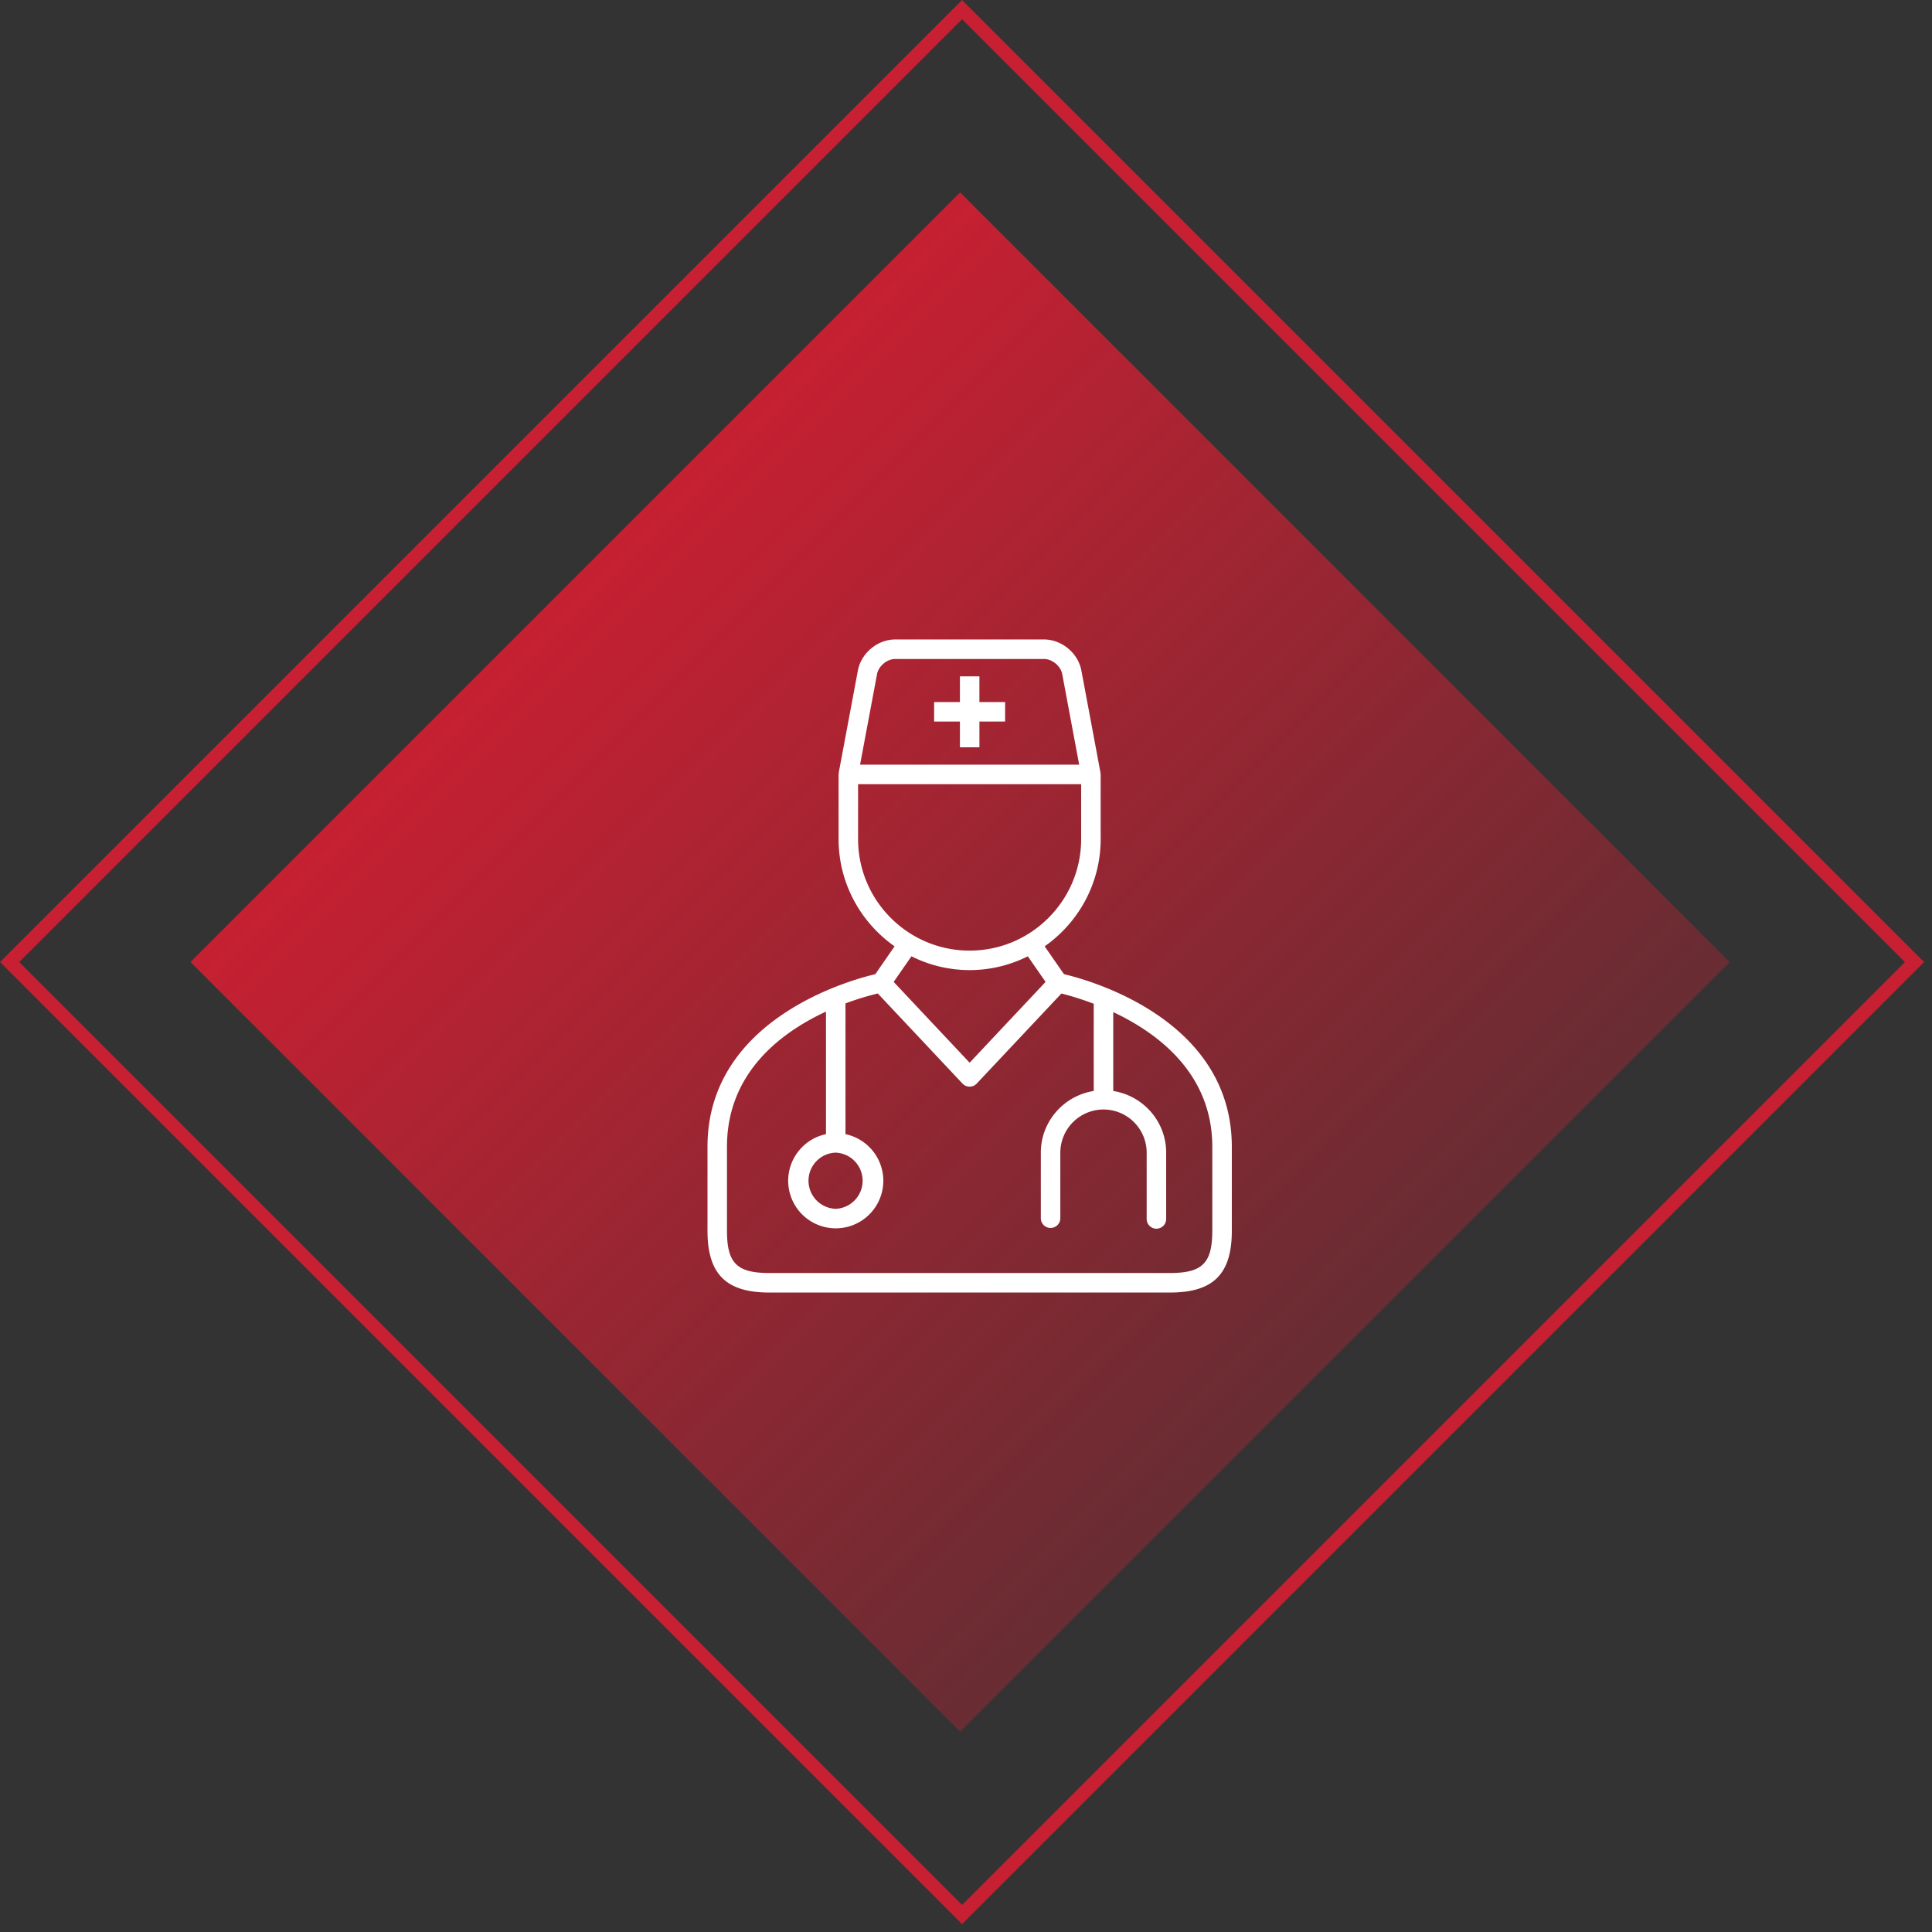<svg width="142" height="142" fill="none" xmlns="http://www.w3.org/2000/svg"><rect width="100%" height="100%" fill="#333333" stroke="none"/><path transform="rotate(-45 14 70.71)" fill="url(#paint0_linear)" d="M14 70.711H94V150.711H14z"/><path transform="rotate(-45 .707 70.71)" stroke="#C62032" d="M0.707 70.711H99.707V169.711H0.707z"/><path d="M78.2 71.6l-1.419-2.046c2.485-1.744 4.117-4.626 4.117-7.886V56.92c0-.026-.014-.047-.014-.073-.003-.02.006-.039 0-.059l-1.404-7.506C79.242 48.002 78.032 47 76.734 47H65.8c-1.299 0-2.508 1.002-2.746 2.282l-1.407 7.506c-.003.02.005.039.002.059-.002.026-.014.047-.014.073v4.748c0 3.26 1.633 6.142 4.117 7.886l-1.418 2.047C62.499 72.03 52 74.9 52 84.287v6.17C52 93.642 53.36 95 56.543 95h29.452c3.183 0 4.543-1.357 4.543-4.542v-6.17C90.535 74.9 80.036 72.03 78.2 71.6zM64.462 49.546c.112-.593.737-1.112 1.339-1.112h10.933c.602 0 1.225.519 1.339 1.11l1.245 6.659H63.214l1.248-6.657zm-1.394 12.123v-4.032h16.396v4.032c0 4.521-3.677 8.2-8.199 8.2-4.521 0-8.197-3.677-8.197-8.2zm8.199 9.633a9.553 9.553 0 0 0 4.276-1.014l1.307 1.881-5.583 5.939-5.584-5.939 1.307-1.882a9.553 9.553 0 0 0 4.277 1.015zm-9.841 13.415a2.067 2.067 0 0 1 0 4.13 2.066 2.066 0 0 1 0-4.13zm27.676 5.74c0 2.382-.728 3.108-3.11 3.108h-29.45c-2.382 0-3.11-.726-3.11-3.108v-6.17c0-5.457 4-8.418 7.277-9.935v9.007a3.505 3.505 0 0 0-2.779 3.423 3.5 3.5 0 0 0 3.495 3.499 3.5 3.5 0 0 0 3.499-3.499 3.505 3.505 0 0 0-2.782-3.423V73.75a20.395 20.395 0 0 1 2.376-.73l6.226 6.623a.719.719 0 0 0 1.043 0l6.225-6.62c.465.114 1.333.355 2.376.752v6.411c-2.197.347-3.888 2.24-3.888 4.533v4.844a.717.717 0 0 0 1.433 0V84.72a3.177 3.177 0 0 1 3.172-3.173 3.177 3.177 0 0 1 3.174 3.173v4.844a.717.717 0 1 0 1.433 0V84.72c0-2.294-1.69-4.186-3.89-4.533v-5.798c3.277 1.54 7.28 4.513 7.28 9.896v6.172z" fill="#fff"/><path d="M71.986 49.711h-1.433v1.89h-1.895v1.432h1.895v1.892h1.433v-1.892h1.889V51.6h-1.89v-1.889z" fill="#fff"/><defs><linearGradient id="paint0_linear" x1="54" y1="70.711" x2="54" y2="150.711" gradientUnits="userSpaceOnUse"><stop stop-color="#C62032"/><stop offset="1" stop-color="#C62032" stop-opacity=".36"/></linearGradient></defs></svg>